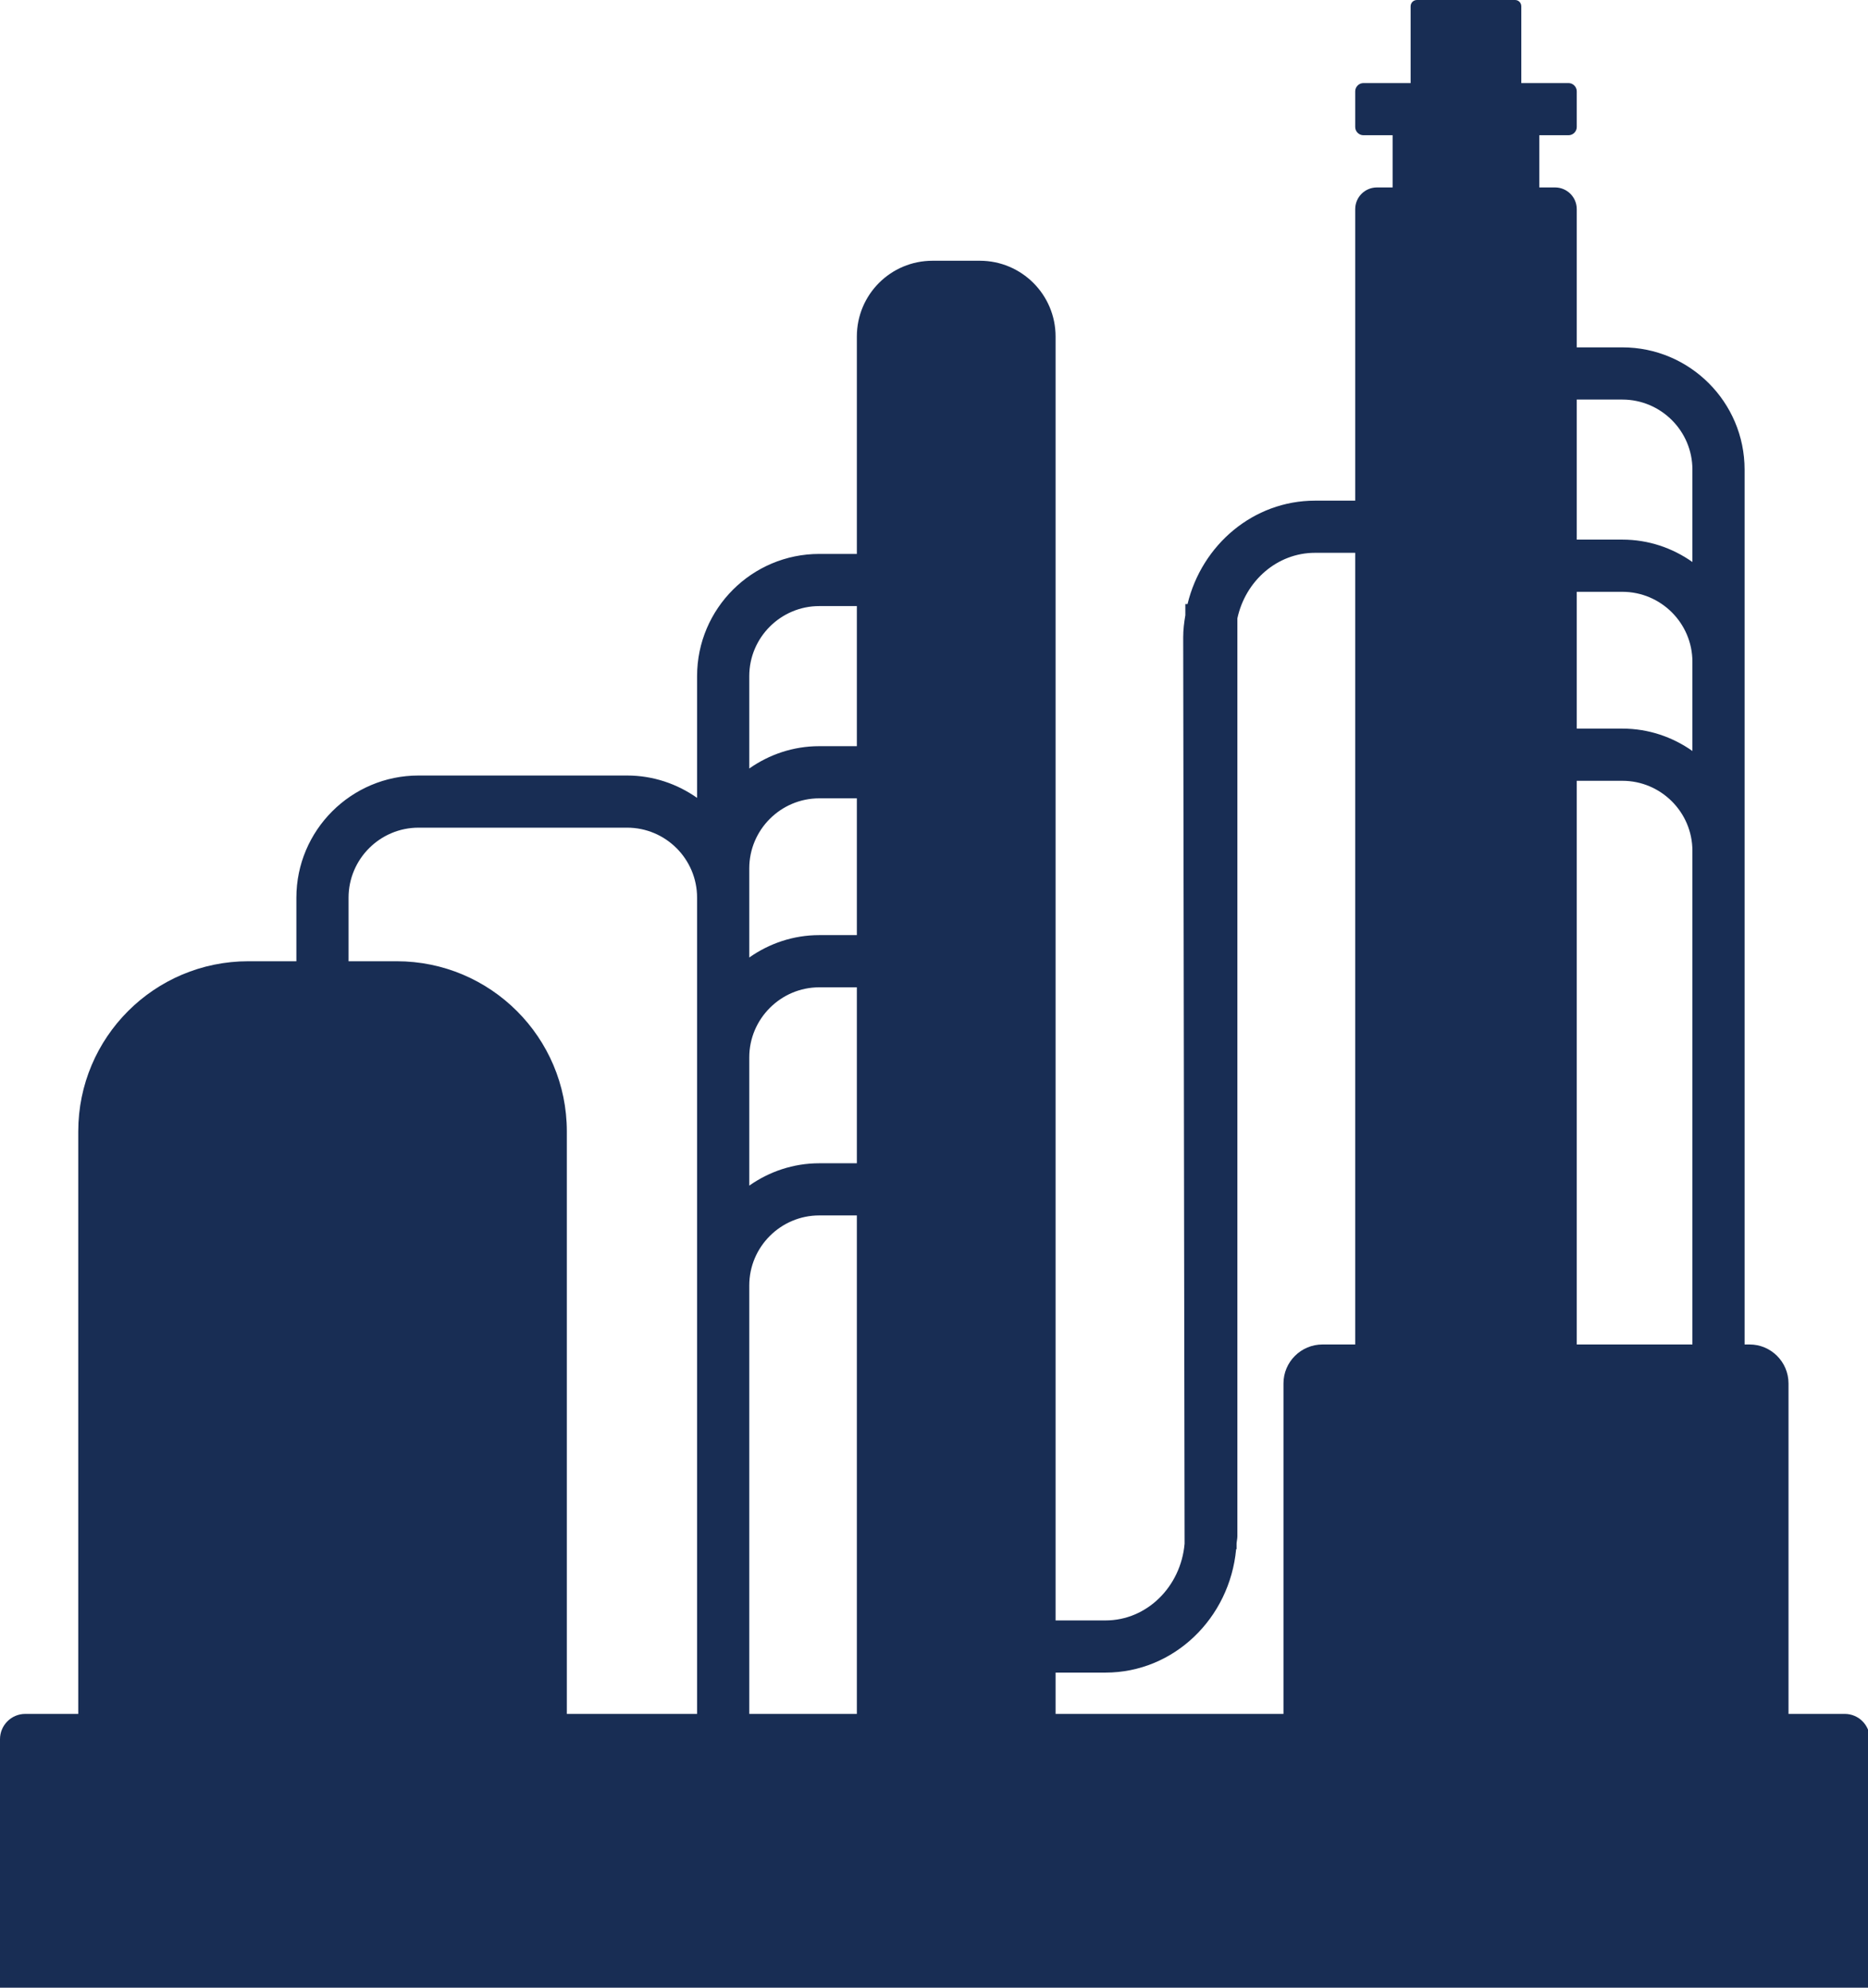 <?xml version="1.0" encoding="UTF-8" standalone="no"?><svg xmlns="http://www.w3.org/2000/svg" xmlns:xlink="http://www.w3.org/1999/xlink" fill="#182d54" height="50" preserveAspectRatio="xMidYMid meet" version="1" viewBox="0.0 0.0 47.0 50.0" width="47" zoomAndPan="magnify"><g id="change1_1"><path d="M 42.582 14.137 C 42.082 13.785 41.477 13.574 40.82 13.574 L 39.672 13.574 L 39.672 10.051 L 40.82 10.051 C 41.789 10.051 42.582 10.84 42.582 11.812 Z M 42.582 18.891 C 42.082 18.539 41.477 18.328 40.82 18.328 L 39.672 18.328 L 39.672 14.887 L 40.82 14.887 C 41.789 14.887 42.582 15.676 42.582 16.648 Z M 42.582 33.82 L 39.672 33.82 L 39.672 19.641 L 40.82 19.641 C 41.789 19.641 42.582 20.43 42.582 21.402 Z M 34.098 33.82 L 33.277 33.82 C 32.734 33.82 32.293 34.258 32.293 34.801 L 32.293 43.113 L 26.559 43.113 L 26.559 42.074 L 27.816 42.074 C 29.535 42.074 30.941 40.707 31.102 38.969 L 31.113 38.969 L 31.113 38.828 C 31.117 38.766 31.133 38.707 31.133 38.645 L 31.133 15.555 C 31.336 14.613 32.133 13.906 33.086 13.906 L 34.098 13.906 Z M 21.559 18.77 L 20.613 18.77 C 19.957 18.77 19.352 18.98 18.852 19.332 L 18.852 17.008 C 18.852 16.035 19.645 15.246 20.613 15.246 L 21.559 15.246 Z M 21.559 23.523 L 20.613 23.523 C 19.957 23.523 19.352 23.734 18.852 24.086 L 18.852 21.844 C 18.852 20.871 19.645 20.082 20.613 20.082 L 21.559 20.082 Z M 21.559 29.262 L 20.613 29.262 C 19.957 29.262 19.352 29.473 18.852 29.824 L 18.852 26.598 C 18.852 25.629 19.645 24.836 20.613 24.836 L 21.559 24.836 Z M 21.559 43.113 L 18.852 43.113 L 18.852 32.336 C 18.852 31.363 19.645 30.574 20.613 30.574 L 21.559 30.574 Z M 17.539 26.598 L 17.539 43.113 L 14.262 43.113 L 14.262 28.461 C 14.262 26.098 12.344 24.18 9.98 24.18 L 8.77 24.18 L 8.77 22.582 C 8.77 21.609 9.562 20.82 10.531 20.82 L 15.777 20.82 C 16.75 20.82 17.539 21.609 17.539 22.582 Z M 46.414 43.113 L 45 43.113 L 45 34.801 C 45 34.258 44.559 33.82 44.02 33.82 L 43.895 33.82 L 43.895 11.812 C 43.895 10.117 42.516 8.738 40.82 8.738 L 39.672 8.738 L 39.672 5.262 C 39.672 4.957 39.426 4.715 39.125 4.715 L 38.73 4.715 L 38.73 3.402 L 39.465 3.402 C 39.578 3.402 39.672 3.309 39.672 3.195 L 39.672 2.297 C 39.672 2.184 39.578 2.09 39.465 2.09 L 38.277 2.09 L 38.277 0.16 C 38.277 0.07 38.207 0 38.121 0 L 35.652 0 C 35.562 0 35.492 0.07 35.492 0.16 L 35.492 2.09 L 34.305 2.09 C 34.191 2.09 34.098 2.184 34.098 2.297 L 34.098 3.195 C 34.098 3.309 34.191 3.402 34.305 3.402 L 35.039 3.402 L 35.039 4.715 L 34.645 4.715 C 34.344 4.715 34.098 4.957 34.098 5.262 L 34.098 12.594 L 33.086 12.594 C 31.535 12.594 30.238 13.707 29.879 15.195 L 29.824 15.195 L 29.824 15.477 C 29.793 15.656 29.77 15.84 29.77 16.027 L 29.805 38.832 C 29.711 39.91 28.859 40.762 27.816 40.762 L 26.559 40.762 L 26.559 8.465 C 26.559 7.41 25.703 6.559 24.652 6.559 L 23.465 6.559 C 22.41 6.559 21.559 7.41 21.559 8.465 L 21.559 13.934 L 20.613 13.934 C 18.918 13.934 17.539 15.312 17.539 17.008 L 17.539 20.07 C 17.039 19.719 16.434 19.508 15.777 19.508 L 10.531 19.508 C 8.836 19.508 7.457 20.887 7.457 22.582 L 7.457 24.18 L 6.25 24.18 C 3.883 24.18 1.969 26.098 1.969 28.461 L 1.969 43.113 L 0.637 43.113 C 0.285 43.113 0 43.398 0 43.75 L 0 50 L 47.047 50 L 47.047 43.75 C 47.047 43.398 46.766 43.113 46.414 43.113" fill="inherit"/></g></svg>